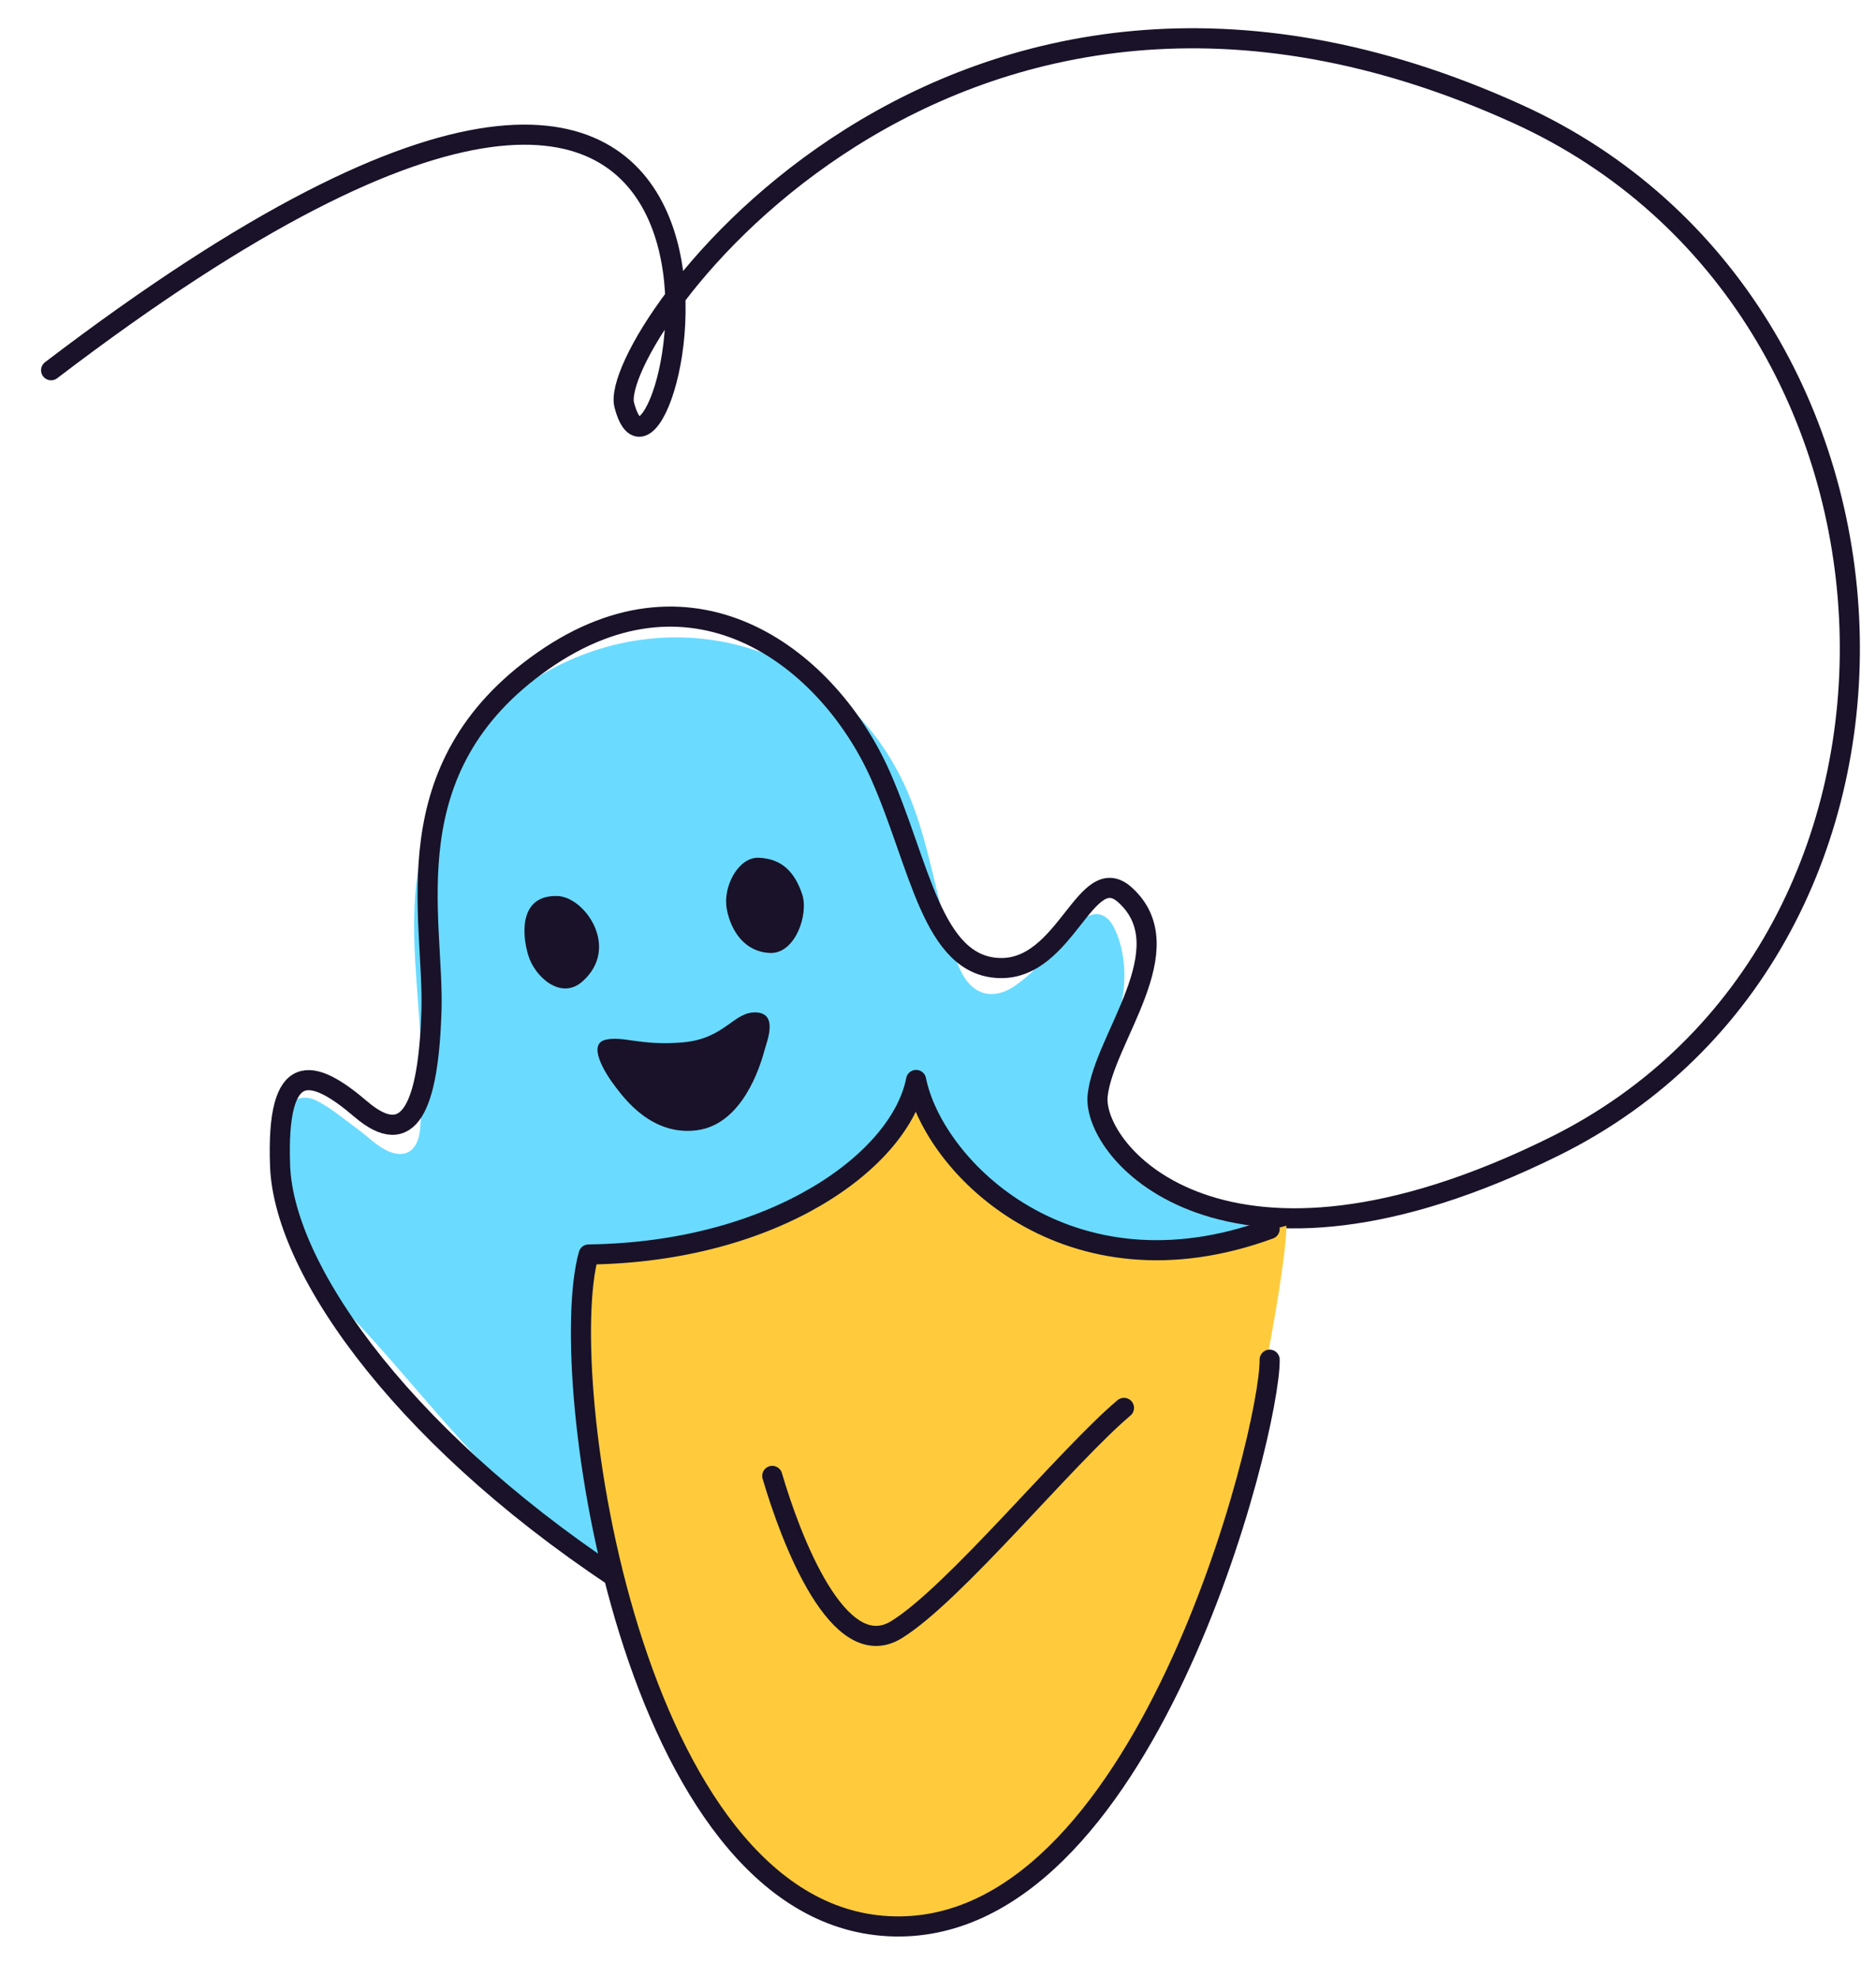 <?xml version="1.0" encoding="UTF-8"?> <svg xmlns="http://www.w3.org/2000/svg" width="280" height="295" viewBox="0 0 280 295" fill="none"> <path d="M81.605 227.169C71.398 219.438 61.331 205.69 52.168 196.186C45.514 189.328 41.327 181.238 41.28 171.45C41.257 169.64 41.784 167.728 42.467 166.099C43.45 163.844 45.348 163.182 47.538 164.385C49.669 165.546 51.574 167.164 53.551 168.613C54.569 169.358 55.515 170.272 56.524 170.967C59.797 173.265 62.419 172.314 62.717 168.32C63.081 163.277 63.016 158.157 62.651 153.093C62.079 144.386 60.937 135.682 62.962 127.014C65.514 115.865 70.836 106.536 80.884 100.638C101.029 88.831 125.974 96.561 135.353 117.895C138.215 124.416 139.357 131.721 141.305 138.619C141.903 140.737 142.461 142.915 143.391 144.868C145.009 148.301 147.942 149.315 151.148 147.323C153.327 145.936 155.135 143.943 156.97 142.101C158.46 140.634 159.735 138.843 161.294 137.467C163.258 135.756 165.14 136.134 166.295 138.461C166.955 139.791 167.392 141.317 167.62 142.83C168.958 151.757 163.294 157.539 163.294 168.32C168.704 175.539 174 179.392 189 183.392C180.698 203.509 161.028 287.331 81.605 227.169Z" fill="#6ADBFF"></path> <path d="M94.787 237.315C61.343 215.958 42.39 189.995 41.803 173.961C41.215 157.928 46.615 159.311 53.859 165.509C61.102 171.707 63.928 165.097 64.395 150.96C64.862 136.823 58.148 114.628 81.022 98.625C103.896 82.622 123.846 98.551 131.452 115.789C137.305 129.054 139.106 144.119 149.151 144.451C159.195 144.783 162.041 128.21 167.935 133.556C176.728 141.533 164.721 154.98 163.827 163.477C162.932 171.974 182.842 195.347 231.927 171.111C293.285 140.816 289.999 45.892 226.546 17.027C141.34 -21.734 90.658 50.741 93.172 60.425C99.452 84.622 128.8 -37.156 7.627 55.247" stroke="#191229" stroke-width="3" stroke-linecap="round" stroke-linejoin="round"></path> <path d="M86.889 146.489C92.642 141.465 87.307 133.84 83.215 133.705C77.635 133.521 77.822 139.113 78.828 142.498C79.805 145.788 83.717 149.259 86.889 146.489Z" fill="#191229"></path> <path d="M108.475 135.657C107.842 132.285 110.222 127.894 113.198 127.993C116.918 128.116 118.704 130.409 119.722 133.422C120.74 136.435 118.683 142.326 114.963 142.203C111.243 142.08 109.109 139.03 108.475 135.657Z" fill="#191229"></path> <path d="M112.807 151.07C116.155 151.181 114.532 155.224 114.111 156.699C113.424 159.284 110.766 167.762 104.033 168.656C97.299 169.551 93.184 163.88 91.953 162.298C90.166 160.005 87.698 155.826 90.326 155.168C92.955 154.511 95.51 156.085 101.859 155.55C108.208 155.015 109.459 150.959 112.807 151.07Z" fill="#191229"></path> <path d="M136.885 162.792C131.512 179.636 96.427 187.984 87.868 187.437C85.745 201.279 86.047 219.217 97.241 250.793C108.848 283.534 128.642 288.211 138.504 287.754C148.365 287.298 166.939 273.9 176.493 249.766C185.393 227.286 192.081 189.14 192 182.892C176.493 187.437 157.909 186.201 149.274 179.734C140.639 173.268 136.949 167.725 136.885 162.792Z" fill="#FFCB3D"></path> <path d="M189.5 183.392C159.5 194.392 139.36 174.23 136.73 161.15C134.424 173.064 115.785 186.83 87.855 187.192C82.758 205.29 94.129 285.447 132.625 287.428C170.791 289.393 189.638 213.545 189.5 202.892" stroke="#191229" stroke-width="3" stroke-linecap="round" stroke-linejoin="round"></path> <path d="M115.263 220.233C118.03 229.666 125.15 248.513 133.807 243.176C142.465 237.839 159.124 217.379 167.756 210.083" stroke="#191229" stroke-width="3" stroke-linecap="round" stroke-linejoin="round"></path> </svg> 